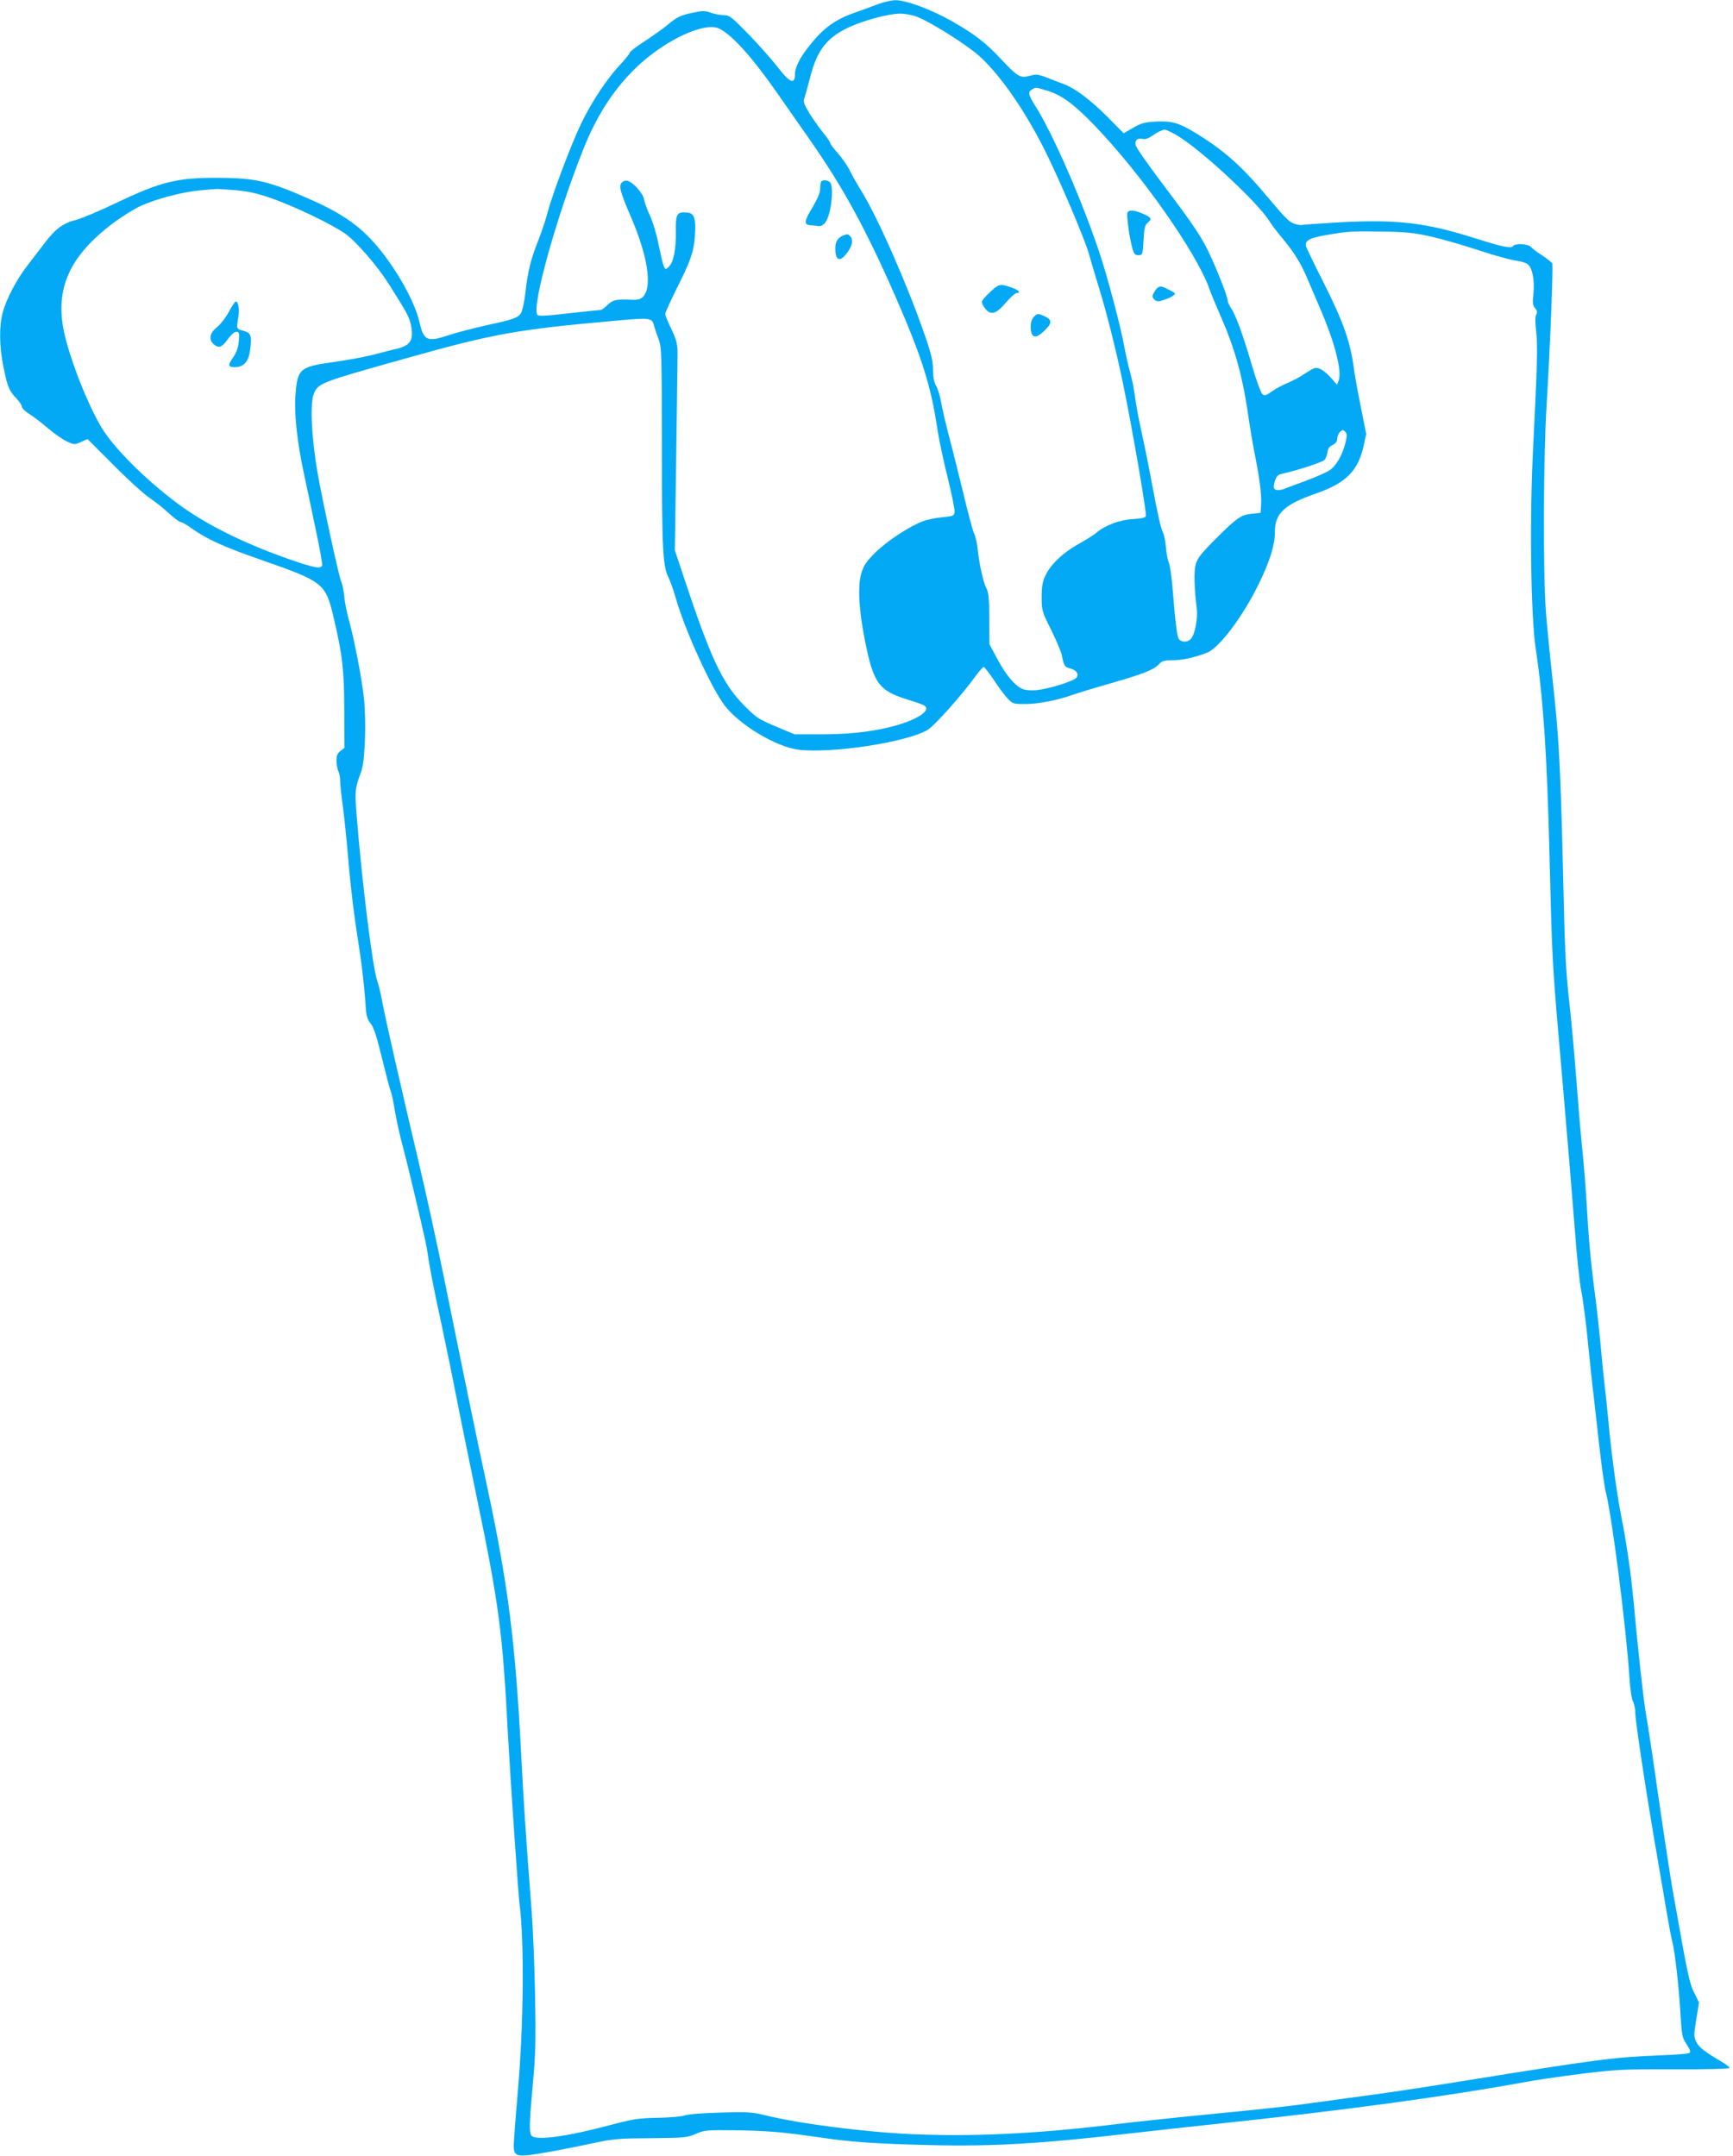 <?xml version="1.0" standalone="no"?>
<!DOCTYPE svg PUBLIC "-//W3C//DTD SVG 20010904//EN"
 "http://www.w3.org/TR/2001/REC-SVG-20010904/DTD/svg10.dtd">
<svg version="1.0" xmlns="http://www.w3.org/2000/svg"
 width="1029pt" height="1280pt" viewBox="0 0 1029 1280"
 preserveAspectRatio="xMidYMid meet">
<g transform="translate(0,1280) scale(0.1,-0.1)"
fill="#03a9f4" stroke="none">
<path d="M5215 12776 c-33 -13 -100 -37 -150 -55 -106 -38 -176 -89 -250 -181
-66 -81 -95 -139 -95 -185 0 -59 -34 -44 -101 45 -32 41 -108 128 -171 193
-104 107 -117 117 -150 117 -19 0 -54 6 -76 14 -35 13 -50 13 -106 1 -76 -16
-96 -25 -156 -76 -25 -20 -84 -62 -132 -94 -49 -31 -88 -61 -88 -67 0 -6 -28
-40 -62 -77 -76 -81 -164 -214 -228 -346 -56 -116 -170 -417 -199 -528 -11
-43 -36 -116 -55 -165 -44 -111 -62 -182 -76 -307 -6 -55 -18 -110 -26 -123
-20 -30 -42 -38 -204 -73 -74 -16 -176 -43 -226 -59 -128 -43 -148 -34 -174
80 -27 119 -137 315 -254 452 -96 113 -203 189 -378 267 -258 115 -334 134
-558 135 -247 2 -344 -22 -610 -149 -96 -46 -201 -90 -233 -99 -82 -20 -127
-53 -194 -142 -32 -41 -79 -103 -105 -137 -62 -81 -122 -196 -142 -273 -22
-84 -20 -202 5 -325 23 -114 33 -140 78 -186 17 -18 31 -40 31 -48 0 -8 19
-27 42 -42 24 -14 75 -53 113 -86 39 -33 90 -68 114 -79 42 -19 45 -19 82 -2
l39 17 156 -156 c85 -86 181 -173 212 -193 31 -21 83 -62 114 -91 32 -29 64
-53 71 -53 8 0 38 -17 68 -39 87 -62 188 -108 401 -182 385 -135 391 -140 441
-354 51 -219 61 -306 61 -543 l1 -223 -24 -18 c-18 -14 -23 -27 -23 -59 0 -22
6 -50 11 -61 6 -11 11 -37 11 -59 0 -21 7 -85 15 -143 8 -57 24 -212 35 -344
11 -132 34 -321 50 -420 26 -161 42 -292 53 -452 3 -36 11 -60 28 -80 18 -22
36 -76 68 -209 24 -98 47 -186 52 -195 4 -9 15 -60 24 -115 9 -54 29 -146 45
-204 40 -151 138 -567 146 -620 13 -96 38 -224 86 -445 27 -126 69 -331 93
-455 24 -124 79 -391 121 -595 126 -608 149 -784 179 -1365 16 -289 61 -952
70 -1025 29 -227 24 -720 -10 -1110 -8 -93 -18 -213 -21 -265 -10 -137 -16
-135 231 -92 66 12 176 34 245 49 112 24 147 27 335 28 197 2 213 3 265 25 52
23 66 24 230 22 188 -2 286 -10 505 -42 188 -28 328 -38 660 -46 369 -9 659 8
1200 71 116 13 341 38 500 55 740 78 1380 165 1840 250 61 11 209 33 330 48
202 25 247 27 548 26 183 -1 327 3 327 8 0 5 -21 21 -46 36 -104 61 -137 87
-152 119 -15 31 -15 42 0 133 l16 101 -28 57 c-29 57 -36 90 -126 597 -14 77
-52 327 -85 555 -32 228 -66 450 -74 493 -14 73 -51 406 -75 677 -15 162 -44
364 -75 515 -25 127 -58 371 -76 570 -6 66 -15 152 -20 190 -5 39 -16 147 -24
240 -9 94 -24 235 -35 315 -25 189 -37 324 -50 550 -6 102 -18 245 -26 319 -8
74 -23 254 -34 400 -11 146 -29 345 -40 441 -24 222 -28 299 -40 830 -14 586
-25 779 -59 1085 -16 143 -35 334 -42 425 -17 236 -15 901 4 1220 22 358 40
827 34 845 -3 7 -30 29 -59 48 -29 18 -59 41 -67 50 -16 20 -96 24 -107 6 -10
-16 -59 -6 -224 46 -292 93 -461 113 -805 95 -121 -7 -223 -14 -226 -16 -3 -2
-22 1 -42 7 -29 8 -57 36 -150 147 -166 199 -271 292 -452 401 -89 53 -132 64
-226 59 -62 -4 -86 -10 -131 -37 l-56 -32 -99 100 c-94 94 -187 165 -250 189
-15 6 -59 23 -96 37 -63 25 -73 26 -113 15 -55 -16 -72 -6 -171 100 -91 97
-154 146 -294 226 -120 68 -274 125 -336 123 -21 -1 -65 -11 -98 -23z m226
-74 c85 -32 311 -175 382 -242 127 -119 274 -334 392 -575 88 -179 225 -504
250 -590 12 -44 39 -133 59 -199 46 -148 106 -387 145 -578 51 -243 141 -767
135 -782 -4 -10 -27 -15 -77 -18 -77 -4 -164 -36 -217 -81 -16 -14 -63 -43
-106 -67 -91 -50 -167 -122 -197 -188 -17 -36 -22 -66 -22 -128 0 -78 2 -85
57 -195 31 -63 59 -130 63 -149 12 -63 16 -70 47 -78 40 -10 57 -35 39 -56
-18 -21 -162 -66 -233 -73 -36 -4 -69 -1 -88 7 -44 18 -101 87 -151 183 l-44
82 -1 150 c0 121 -4 156 -17 182 -19 36 -41 136 -52 232 -3 36 -13 77 -20 91
-8 15 -37 123 -65 241 -29 118 -67 272 -86 342 -18 70 -39 158 -45 195 -6 37
-20 82 -30 100 -13 23 -19 53 -19 96 0 49 -10 94 -45 195 -99 290 -277 697
-374 856 -27 44 -61 103 -75 132 -14 29 -46 75 -71 103 -25 28 -45 55 -45 60
0 6 -19 34 -43 63 -24 29 -60 82 -82 116 -34 58 -37 67 -27 95 6 17 20 69 32
115 40 160 97 235 226 297 88 42 240 83 309 83 28 0 70 -8 96 -17z m-1168 -73
c76 -39 192 -168 333 -369 44 -63 133 -190 197 -282 203 -290 336 -533 518
-948 152 -349 208 -525 244 -773 9 -59 36 -189 61 -289 25 -101 44 -194 42
-208 -3 -23 -8 -25 -73 -31 -38 -4 -90 -14 -113 -23 -80 -29 -216 -119 -284
-186 -55 -55 -69 -76 -84 -125 -22 -77 -14 -220 21 -394 51 -259 82 -301 255
-355 47 -14 91 -30 98 -35 47 -30 -53 -92 -209 -129 -127 -30 -246 -42 -418
-42 l-143 0 -112 47 c-104 44 -116 52 -191 128 -124 126 -197 281 -350 744
l-58 174 8 546 c4 300 8 578 8 617 0 62 -5 82 -36 149 -21 42 -37 83 -37 91 0
8 30 74 66 147 84 166 104 223 110 317 7 102 -3 134 -44 138 -63 6 -71 -6 -69
-115 1 -107 -14 -182 -44 -209 -17 -16 -19 -15 -28 7 -6 13 -19 71 -31 129
-11 58 -34 133 -50 168 -16 34 -32 78 -36 98 -7 37 -61 98 -96 110 -12 4 -26
0 -36 -10 -19 -19 -10 -55 53 -201 101 -234 130 -420 73 -477 -14 -14 -32 -19
-61 -18 -100 4 -116 1 -149 -30 -17 -16 -35 -30 -40 -30 -4 0 -90 -9 -190 -20
-137 -16 -183 -18 -188 -9 -33 52 111 572 271 977 78 197 174 349 303 478 172
171 420 289 509 243z m1950 -369 c83 -26 156 -80 277 -206 278 -289 604 -753
681 -969 9 -27 43 -108 74 -179 75 -171 121 -336 151 -536 13 -91 33 -208 43
-260 29 -141 43 -249 39 -305 l-3 -50 -51 -5 c-65 -7 -88 -22 -216 -150 -86
-86 -108 -114 -118 -150 -12 -43 -9 -138 6 -264 7 -57 -11 -153 -34 -178 -18
-22 -55 -23 -71 -4 -12 14 -21 86 -40 318 -6 65 -15 127 -21 138 -6 11 -13 50
-17 88 -3 37 -11 78 -18 92 -14 28 -29 96 -75 340 -17 91 -42 212 -55 270 -13
58 -29 143 -35 190 -6 47 -19 114 -30 150 -10 36 -26 106 -35 155 -20 113 -95
396 -142 540 -102 311 -283 726 -387 888 -40 64 -44 81 -18 96 23 14 20 14 95
-9z m788 -278 c152 -100 458 -387 525 -493 14 -23 50 -70 78 -103 69 -83 111
-150 150 -243 18 -43 53 -125 78 -183 84 -195 127 -364 107 -418 l-10 -27 -32
37 c-42 48 -79 70 -103 62 -10 -4 -38 -20 -62 -36 -23 -16 -66 -39 -95 -51
-28 -11 -71 -34 -95 -51 -38 -27 -44 -28 -58 -14 -8 8 -35 82 -59 164 -53 182
-99 307 -125 344 -11 16 -20 35 -20 44 0 21 -55 164 -104 270 -49 106 -95 175
-279 419 -86 114 -160 219 -163 233 -8 31 10 47 43 39 15 -4 36 5 64 25 23 16
52 30 64 30 12 0 56 -22 96 -48z m-5616 -311 c74 -6 130 -18 210 -46 136 -46
371 -159 447 -214 65 -47 191 -193 257 -298 107 -169 123 -198 132 -248 16
-85 -4 -116 -86 -136 -28 -6 -91 -23 -142 -36 -51 -13 -157 -32 -235 -43 -196
-27 -211 -40 -223 -186 -10 -111 8 -283 50 -478 19 -89 52 -244 73 -346 22
-102 37 -190 35 -197 -8 -22 -46 -15 -185 33 -277 96 -506 210 -673 334 -192
143 -381 332 -453 453 -83 139 -188 407 -222 567 -54 257 33 450 290 644 52
39 127 86 165 103 94 43 251 84 355 93 47 4 90 8 95 8 6 1 55 -3 110 -7z
m7100 -275 c66 -15 194 -52 285 -82 91 -30 189 -57 218 -61 29 -3 62 -13 73
-22 28 -22 42 -94 34 -174 -6 -56 -4 -71 10 -87 12 -14 14 -23 7 -37 -7 -12
-7 -46 -1 -98 10 -86 7 -194 -17 -678 -23 -430 -15 -1012 15 -1212 44 -291 66
-615 81 -1205 18 -698 13 -621 85 -1445 24 -280 53 -634 65 -785 11 -151 28
-320 39 -375 11 -55 29 -194 40 -310 12 -115 25 -246 31 -290 5 -44 21 -183
35 -310 14 -126 32 -255 40 -285 36 -139 121 -804 140 -1100 4 -64 13 -127 21
-142 8 -15 14 -46 14 -70 0 -48 69 -503 131 -858 22 -129 49 -284 59 -345 10
-60 23 -128 29 -150 16 -60 40 -275 49 -432 8 -129 10 -141 37 -181 21 -33 25
-46 16 -51 -7 -5 -85 -11 -174 -14 -272 -11 -373 -24 -1167 -152 -184 -30
-420 -66 -525 -80 -104 -14 -253 -34 -330 -45 -198 -27 -274 -36 -675 -75
-195 -19 -447 -46 -560 -60 -449 -54 -829 -72 -1187 -56 -286 13 -674 63 -873
113 -76 18 -104 20 -265 15 -103 -3 -193 -10 -210 -17 -16 -6 -88 -13 -160
-14 -116 -2 -146 -7 -285 -44 -257 -68 -434 -92 -463 -63 -16 16 -15 71 7 311
16 171 18 258 13 525 -3 176 -13 410 -22 520 -34 440 -45 613 -60 900 -35 681
-78 1017 -206 1615 -47 215 -149 711 -254 1230 -41 201 -108 507 -149 680 -98
415 -191 821 -215 945 -10 55 -24 113 -30 128 -27 70 -90 570 -123 980 -12
153 -11 165 27 267 22 59 31 289 16 432 -11 112 -58 355 -91 473 -11 39 -23
100 -26 135 -4 36 -12 76 -19 90 -13 26 -113 490 -140 645 -37 220 -45 411
-21 469 25 61 44 68 552 210 516 145 654 170 1241 222 205 19 215 17 226 -29
3 -12 15 -47 26 -77 20 -53 20 -77 21 -642 0 -605 5 -710 40 -778 10 -20 30
-77 44 -126 52 -184 210 -530 289 -633 89 -116 305 -245 437 -262 196 -24 641
43 767 117 40 23 209 212 287 322 21 28 42 52 47 52 4 0 32 -35 60 -77 28 -43
65 -93 82 -110 30 -32 34 -33 106 -33 75 0 193 23 281 55 25 9 129 41 232 70
196 57 250 79 282 114 15 17 31 21 79 21 54 0 122 14 200 43 74 26 216 215
312 412 67 138 95 230 95 310 0 108 58 161 247 226 172 60 246 133 278 275
l17 77 -30 151 c-17 83 -36 187 -42 230 -22 169 -62 281 -185 526 -52 102 -96
195 -100 206 -9 35 18 51 117 68 133 23 154 24 338 21 137 -2 185 -7 285 -29z
m-505 -1220 c-17 -75 -56 -143 -98 -170 -21 -13 -83 -40 -137 -60 -55 -20
-110 -41 -123 -46 -30 -13 -59 -13 -67 0 -4 6 -1 26 5 45 8 25 19 37 38 41 92
20 243 69 256 83 8 9 16 29 18 46 2 21 11 34 31 43 18 9 27 21 27 37 0 13 7
31 16 40 15 14 19 14 31 2 11 -11 12 -23 3 -61z"/>
<path d="M5878 11065 c-27 -24 -48 -50 -48 -59 0 -8 10 -27 23 -42 33 -38 63
-27 121 41 26 30 54 55 62 55 30 0 12 19 -33 34 -65 22 -72 21 -125 -29z"/>
<path d="M6140 10920 c-13 -13 -20 -33 -20 -57 0 -74 30 -80 90 -18 40 41 35
60 -18 82 -29 12 -34 11 -52 -7z"/>
<path d="M4877 11723 c-4 -3 -7 -22 -7 -42 0 -25 -15 -60 -45 -111 -50 -82
-53 -104 -15 -107 14 -1 36 -4 49 -5 15 -2 30 5 42 22 34 45 53 212 27 238
-13 13 -41 16 -51 5z"/>
<path d="M5010 11403 c-35 -13 -50 -37 -50 -77 0 -79 30 -86 78 -16 24 36 28
70 10 88 -13 13 -15 13 -38 5z"/>
<path d="M6695 11539 c-8 -12 11 -153 29 -214 9 -33 15 -40 36 -40 24 0 25 2
30 88 4 76 8 91 27 107 26 21 19 30 -40 55 -43 18 -73 19 -82 4z"/>
<path d="M6874 11092 c-6 -4 -17 -18 -23 -31 -11 -19 -10 -26 3 -39 13 -13 22
-14 53 -4 21 6 47 18 58 26 18 13 17 15 -23 35 -45 23 -52 24 -68 13z"/>
<path d="M1359 10949 c-18 -34 -50 -75 -71 -92 -43 -34 -50 -73 -20 -100 30
-27 50 -20 84 28 19 27 40 45 51 45 17 0 19 -6 15 -54 -3 -38 -13 -67 -31 -94
-36 -51 -34 -62 8 -62 52 0 82 34 90 102 11 87 6 101 -40 114 -43 12 -42 10
-29 86 7 42 -1 88 -16 88 -5 0 -23 -28 -41 -61z"/>
</g>
</svg>
